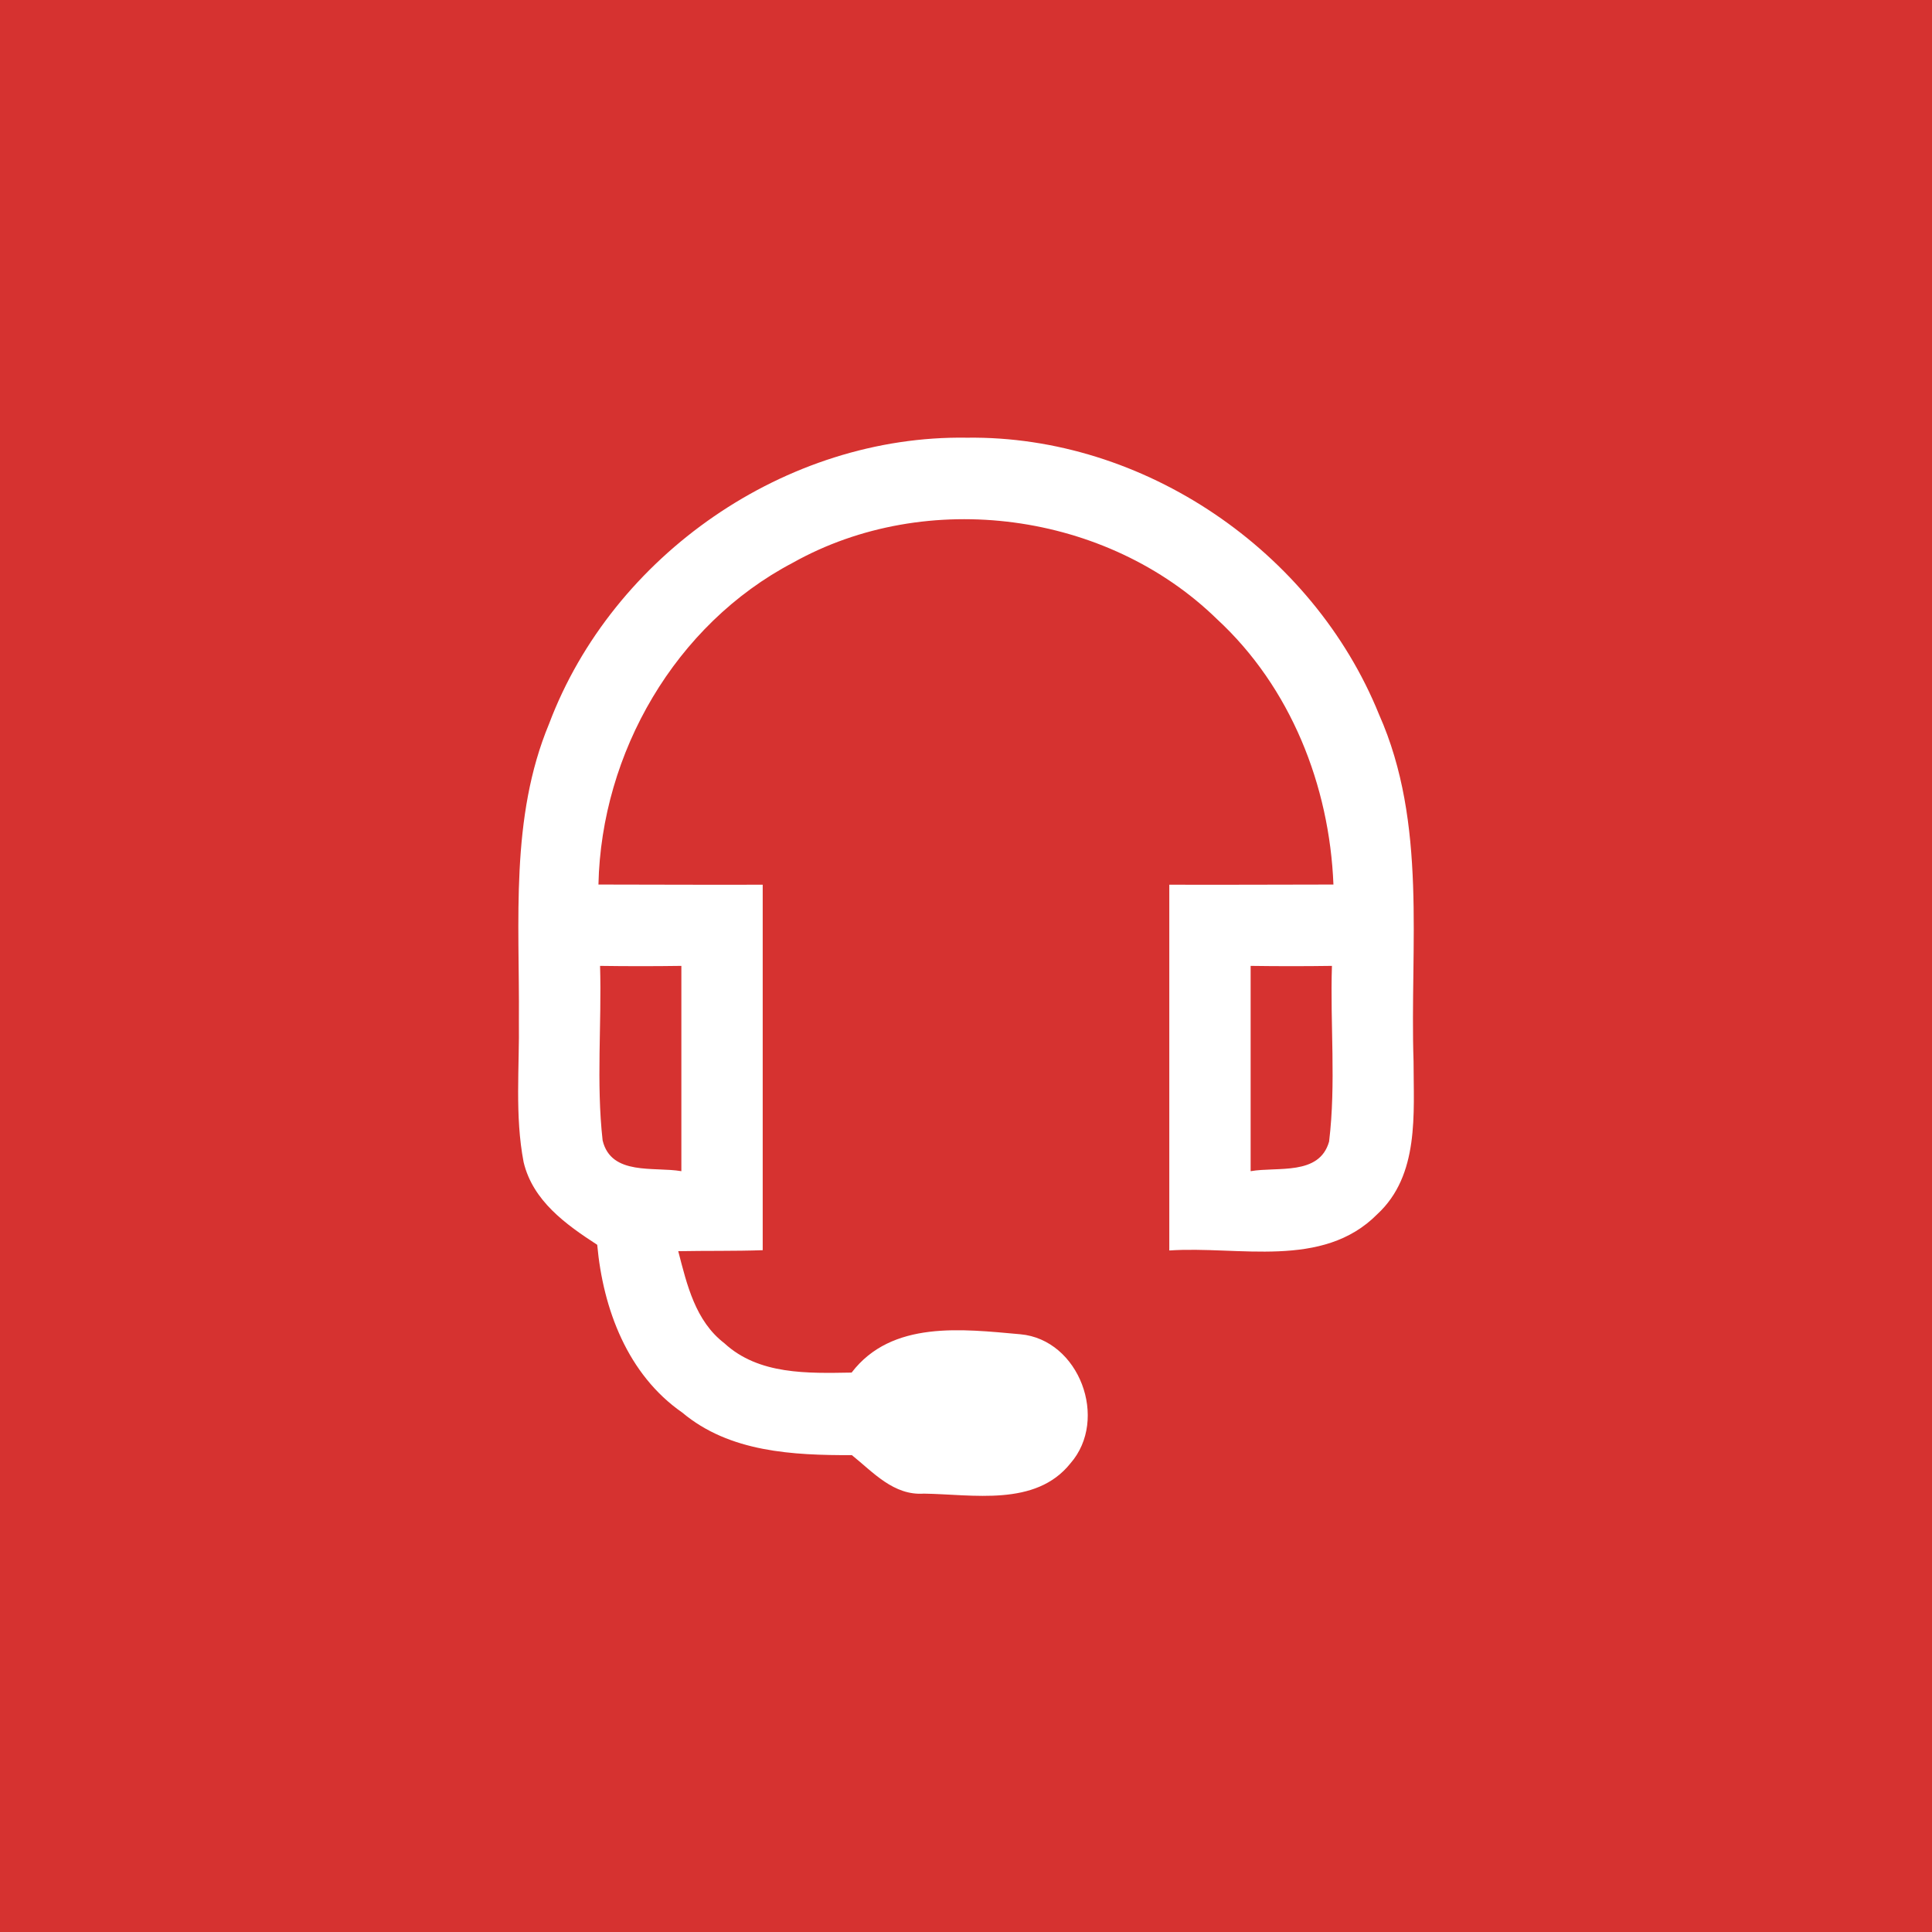 <svg width="49" height="49" viewBox="0 0 49 49" fill="none" xmlns="http://www.w3.org/2000/svg">
<rect width="49" height="49" fill="#D63230"/>
<path d="M13.926 18.357C15.538 14.078 19.935 11.028 24.524 11.101C29.01 11.042 33.297 13.974 34.974 18.117C36.208 20.891 35.754 23.977 35.851 26.917C35.851 28.243 36.005 29.804 34.929 30.797C33.541 32.197 31.409 31.595 29.656 31.715C29.656 28.625 29.656 25.531 29.656 22.438C31.045 22.444 32.43 22.434 33.819 22.434C33.719 19.921 32.733 17.426 30.866 15.703C28.078 12.981 23.51 12.366 20.107 14.273C17.127 15.838 15.25 19.093 15.178 22.434C16.566 22.434 17.955 22.444 19.344 22.438C19.344 25.528 19.344 28.618 19.344 31.708C18.629 31.733 17.914 31.719 17.202 31.733C17.422 32.582 17.635 33.503 18.371 34.067C19.244 34.874 20.492 34.83 21.599 34.812C22.616 33.482 24.407 33.709 25.878 33.84C27.374 33.974 28.127 35.998 27.147 37.116C26.263 38.222 24.668 37.899 23.431 37.882C22.664 37.934 22.149 37.343 21.606 36.906C20.114 36.909 18.505 36.834 17.305 35.827C15.917 34.864 15.294 33.197 15.147 31.571C14.352 31.055 13.514 30.457 13.28 29.474C13.053 28.288 13.177 27.075 13.16 25.875C13.18 23.362 12.933 20.739 13.926 18.357ZM15.219 24.497C15.263 25.971 15.119 27.453 15.284 28.924C15.501 29.828 16.597 29.584 17.281 29.704C17.281 27.968 17.281 26.233 17.281 24.497C16.594 24.507 15.906 24.507 15.219 24.497ZM31.719 24.497C31.719 26.233 31.719 27.968 31.719 29.704C32.396 29.584 33.462 29.828 33.709 28.952C33.888 27.473 33.733 25.982 33.781 24.497C33.094 24.507 32.406 24.507 31.719 24.497Z" fill="white"/>
</svg>
